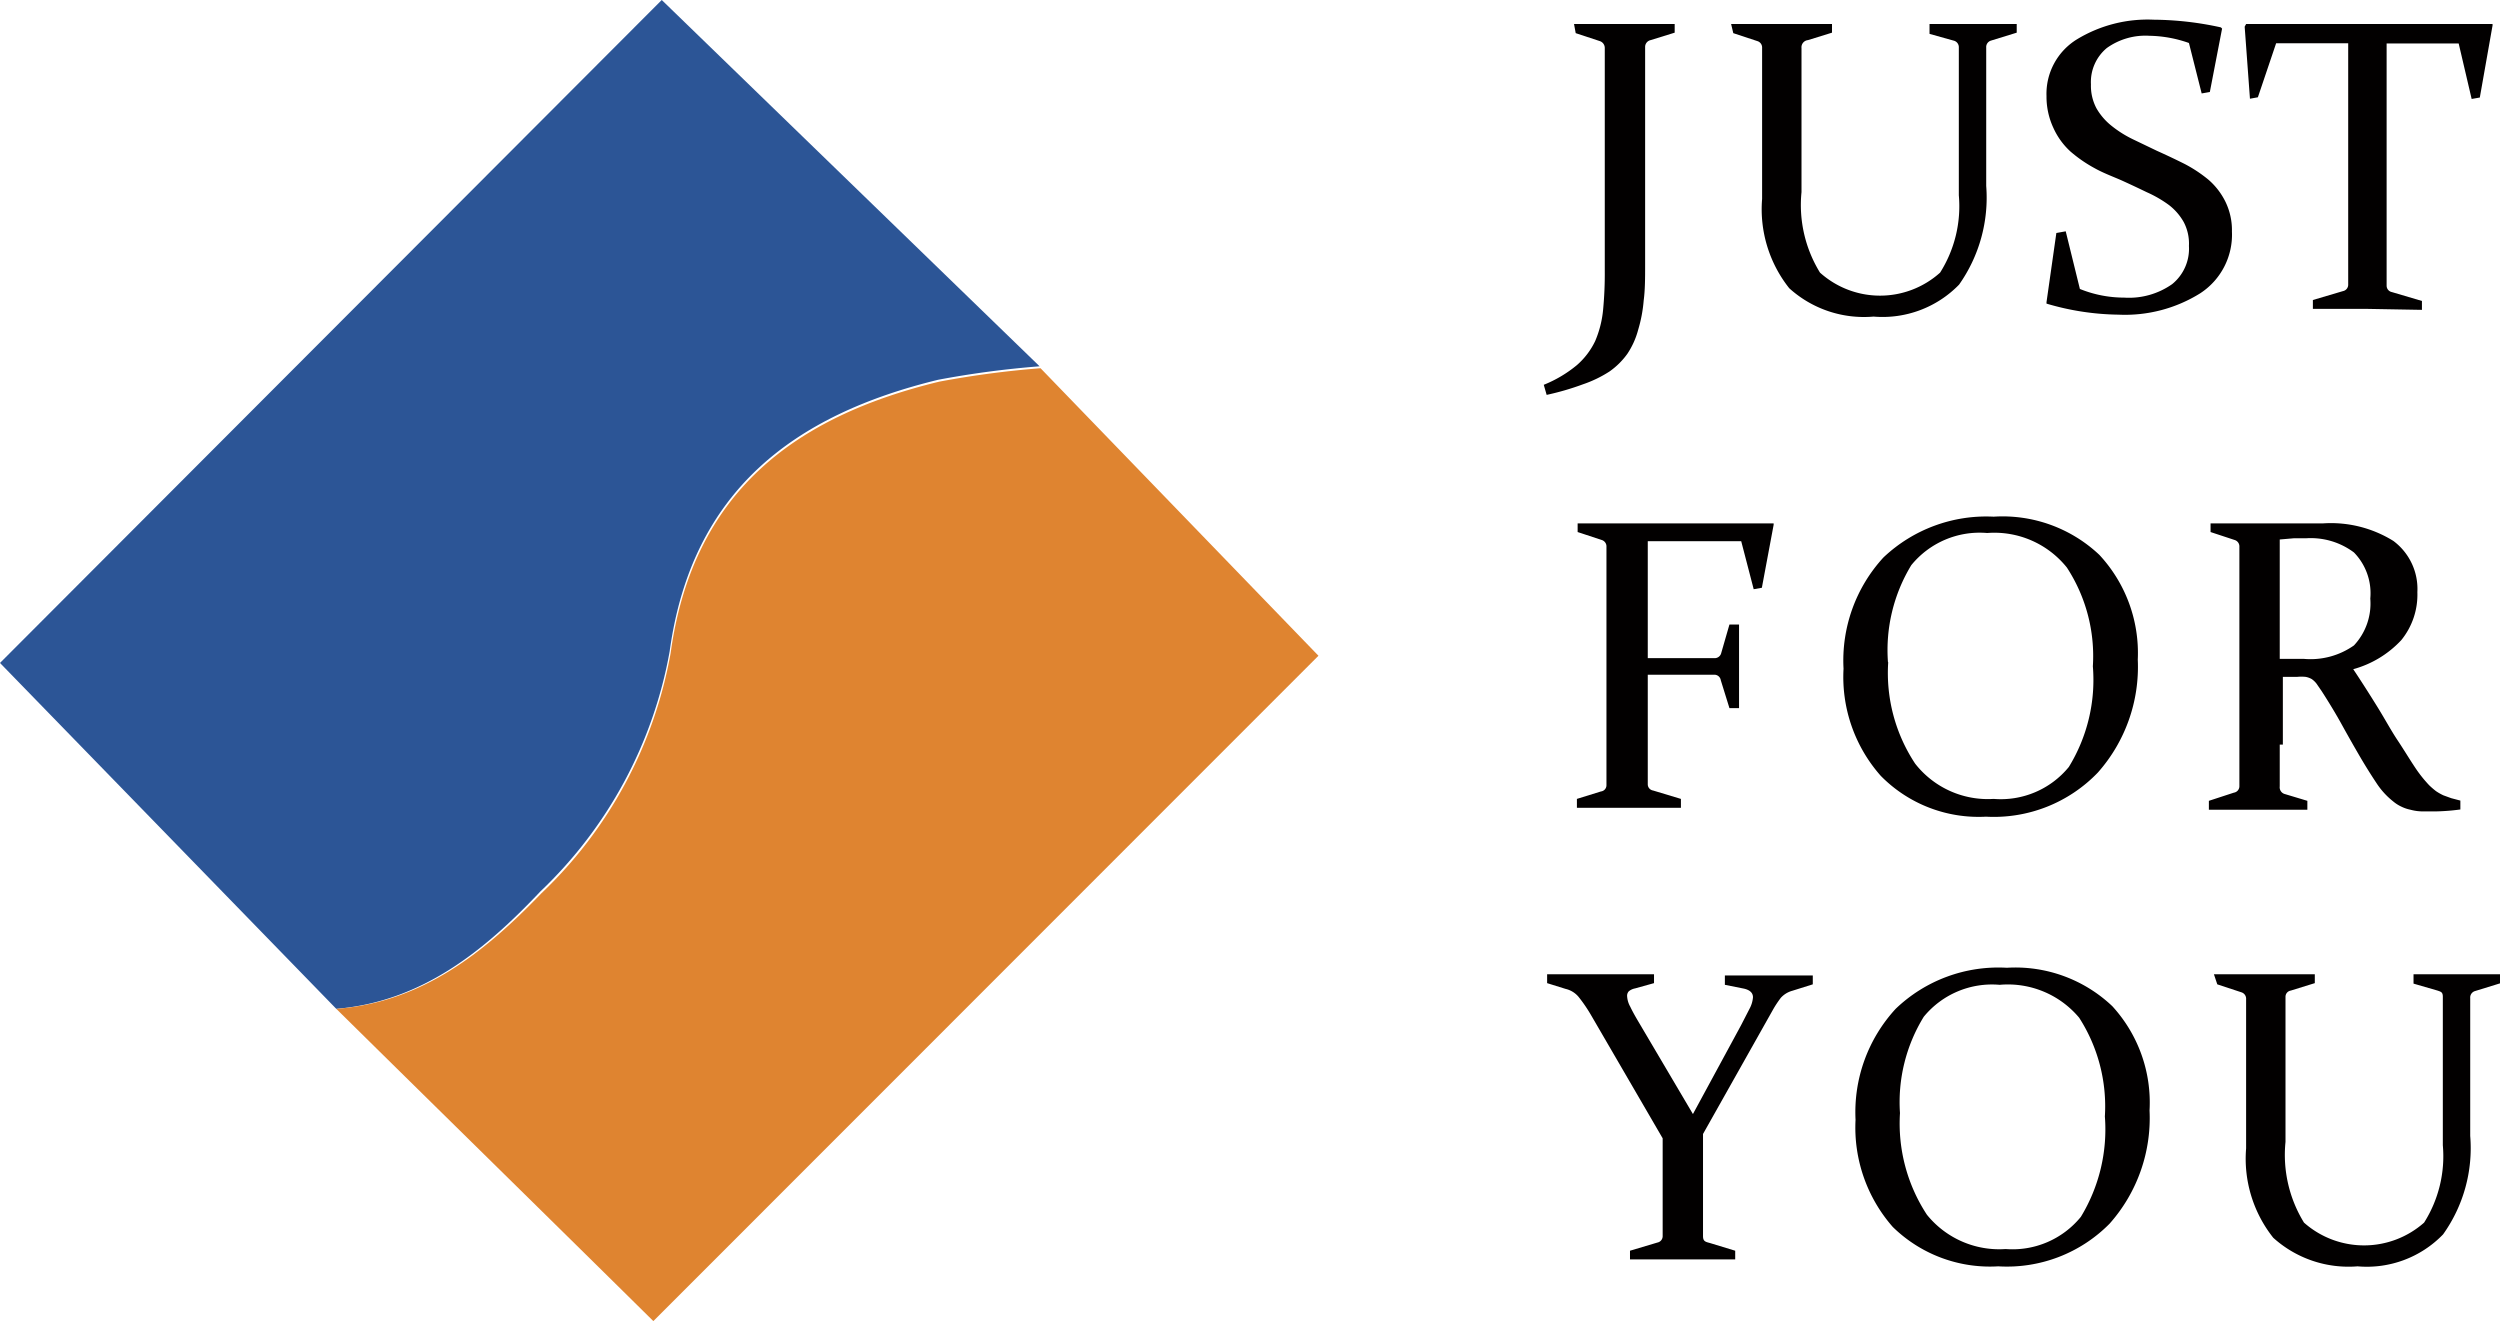 <svg xmlns="http://www.w3.org/2000/svg" viewBox="0 0 104.08 55"><defs><style>.cls-1{fill:#2c5596;}.cls-1,.cls-2{fill-rule:evenodd;}.cls-2{fill:#df8430;}.cls-3{fill:#020000;}</style></defs><g id="レイヤー_2" data-name="レイヤー 2"><g id="レイヤー_1-2" data-name="レイヤー 1"><path class="cls-1" d="M14,42,0,27.6,27.55,0,43.28,15.25a39.26,39.26,0,0,0-4.22.56c-6,1.46-10.26,4.62-11.18,11.3a18.21,18.21,0,0,1-5.38,10C20.15,39.6,17.55,41.7,14,42Z"/><path class="cls-2" d="M14,42c3.59-.27,6.19-2.37,8.54-4.81a18.21,18.21,0,0,0,5.38-10c.92-6.68,5.15-9.84,11.18-11.3a39.26,39.26,0,0,1,4.22-.56L54.89,27.3,27.2,55C23,50.85,18.47,46.41,14,42Z"/><path class="cls-3" d="M68.6,31c0,.67,0,1.22,0,1.65a.26.26,0,0,0,.22.26l1.16.35,0,.37-2.23,0-2.1,0,0-.37,1-.31a.26.26,0,0,0,.23-.26c0-.46,0-1,0-1.68V23.39c0-.23,0-.44,0-.62a.28.28,0,0,0-.2-.29l-1-.33,0-.36,2.1,0h2.06l4,0,0,.06-.49,2.62-.34.06-.52-2H68.6V27.4h2.77a.28.28,0,0,0,.29-.22L72,26l.4,0c0,.79,0,1.37,0,1.75s0,.94,0,1.73l-.4,0-.36-1.16a.27.27,0,0,0-.25-.23H68.6V31Z"/><path class="cls-3" d="M89,27.46a6.63,6.63,0,0,1-1.66,4.7A6,6,0,0,1,82.68,34,5.71,5.71,0,0,1,78.3,32.3a6.21,6.21,0,0,1-1.55-4.46,6.34,6.34,0,0,1,1.66-4.63A6.22,6.22,0,0,1,83,21.51a5.87,5.87,0,0,1,4.4,1.59A6,6,0,0,1,89,27.46Zm-10.39.11a6.84,6.84,0,0,0,1.12,4.22A3.84,3.84,0,0,0,83,33.26a3.66,3.66,0,0,0,3.13-1.33,6.93,6.93,0,0,0,1-4.19,6.75,6.75,0,0,0-1.08-4.11,3.87,3.87,0,0,0-3.32-1.44,3.67,3.67,0,0,0-3.16,1.34A6.81,6.81,0,0,0,78.6,27.57Z"/><path class="cls-3" d="M94.91,31V32c0,.27,0,.52,0,.74a.29.29,0,0,0,.22.32l.93.28,0,.37-2,0-2.1,0,0-.37L93,33a.27.27,0,0,0,.23-.26c0-.23,0-.48,0-.76V23.39c0-.23,0-.44,0-.62a.28.28,0,0,0-.2-.29l-1-.33,0-.36,2.14,0h.52l.77,0,.77,0h.48a4.92,4.92,0,0,1,2.93.73,2.49,2.49,0,0,1,1,2.13,3,3,0,0,1-.67,2,4.28,4.28,0,0,1-2,1.21c.36.54.69,1.06,1,1.56s.58,1,.84,1.39.5.79.72,1.12a5.45,5.45,0,0,0,.6.76,3.23,3.23,0,0,0,.29.25,2.28,2.28,0,0,0,.3.17l.33.12.38.1,0,.37a8.88,8.88,0,0,1-1,.08l-.61,0a2,2,0,0,1-.47-.07,1.55,1.55,0,0,1-.38-.13,1.52,1.52,0,0,1-.33-.21,3.19,3.19,0,0,1-.69-.75c-.22-.33-.46-.71-.7-1.12s-.5-.87-.76-1.34-.54-.93-.83-1.38l-.22-.32a.89.89,0,0,0-.2-.19.81.81,0,0,0-.25-.09,1.73,1.73,0,0,0-.36,0l-.59,0V31Zm0-3.57,1,0A3.14,3.14,0,0,0,98,26.87a2.55,2.55,0,0,0,.68-1.95A2.43,2.43,0,0,0,98,23a3,3,0,0,0-2-.59h-.51l-.58.05v4.95Z"/><path class="cls-3" d="M70.48,46.38l2-3.69.36-.7a1.2,1.2,0,0,0,.14-.47c0-.18-.12-.3-.37-.36L71.81,41l0-.39c.61,0,1.23,0,1.87,0s1.21,0,1.79,0l0,.37-.86.27a1,1,0,0,0-.47.29,4.34,4.34,0,0,0-.33.5L70.9,47.21v3.5c0,.27,0,.53,0,.75s.1.24.29.29l1.05.32,0,.36-2.19,0-2.19,0,0-.36L69,51.73a.27.27,0,0,0,.22-.26c0-.23,0-.48,0-.76V47.39l-3-5.16a6.24,6.24,0,0,0-.51-.74,1,1,0,0,0-.53-.32l-.77-.24,0-.37c.52,0,1.21,0,2.09,0s1.54,0,2.36,0l0,.37-.79.22a.57.57,0,0,0-.26.12.27.27,0,0,0-.07.2,1,1,0,0,0,.13.44c.08.17.19.37.32.59Z"/><path class="cls-3" d="M89.49,46.23a6.62,6.62,0,0,1-1.66,4.71,6,6,0,0,1-4.64,1.78,5.78,5.78,0,0,1-4.39-1.64,6.27,6.27,0,0,1-1.55-4.46A6.35,6.35,0,0,1,78.92,42a6.17,6.17,0,0,1,4.63-1.71,5.86,5.86,0,0,1,4.39,1.6A5.94,5.94,0,0,1,89.49,46.23Zm-10.39.11a6.92,6.92,0,0,0,1.12,4.23A3.87,3.87,0,0,0,83.5,52a3.67,3.67,0,0,0,3.13-1.34,7,7,0,0,0,1-4.18,6.82,6.82,0,0,0-1.07-4.11A3.87,3.87,0,0,0,83.25,41a3.67,3.67,0,0,0-3.16,1.33A6.78,6.78,0,0,0,79.1,46.34Z"/><path class="cls-3" d="M92.17,40.56c.73,0,1.43,0,2.1,0s1.38,0,2.1,0l0,.37-1,.31a.26.26,0,0,0-.22.26c0,.2,0,.42,0,.65v5.39a5.38,5.38,0,0,0,.77,3.36,3.77,3.77,0,0,0,5,0,5.17,5.17,0,0,0,.78-3.22V42.92c0-.28,0-.54,0-.77s0-.45,0-.65-.08-.21-.22-.26l-1-.29v-.39c.71,0,1.33,0,1.84,0s1.09,0,1.79,0l0,.37-1.07.33a.28.28,0,0,0-.2.29c0,.18,0,.39,0,.62s0,.49,0,.78v4.34a6.18,6.18,0,0,1-1.13,4.1,4.41,4.41,0,0,1-3.56,1.33,4.67,4.67,0,0,1-3.51-1.19,5.29,5.29,0,0,1-1.13-3.72V43c0-.29,0-.55,0-.78s0-.44,0-.62a.28.28,0,0,0-.2-.29l-1-.33Z"/><path class="cls-3" d="M65.53,1l2.1,0,2.09,0,0,.36-1,.31a.29.29,0,0,0-.23.27c0,.19,0,.41,0,.64s0,.49,0,.77V11c0,.56,0,1.06-.06,1.51a5.88,5.88,0,0,1-.23,1.22,3.33,3.33,0,0,1-.45,1,3.1,3.1,0,0,1-.75.74A5,5,0,0,1,65.9,16a11.17,11.17,0,0,1-1.51.44l-.12-.42a5.18,5.18,0,0,0,1.38-.82,3.09,3.09,0,0,0,.76-1,4.35,4.35,0,0,0,.33-1.3,15.86,15.86,0,0,0,.07-1.62V2.62c0-.23,0-.44,0-.62a.3.3,0,0,0-.21-.29l-1-.33Z"/><path class="cls-3" d="M72.07,1l2.1,0,2.1,0,0,.36-1,.31A.3.3,0,0,0,75,2c0,.19,0,.41,0,.64V8a5.37,5.37,0,0,0,.77,3.35,3.74,3.74,0,0,0,5,0,5.17,5.17,0,0,0,.78-3.22V3.37c0-.28,0-.53,0-.77s0-.45,0-.64a.28.28,0,0,0-.22-.27l-1-.28V1l1.84,0,1.79,0,0,.36-1.07.33a.28.28,0,0,0-.2.29c0,.18,0,.39,0,.62s0,.49,0,.78V7.74a6.28,6.28,0,0,1-1.13,4.11A4.44,4.44,0,0,1,78,13.18,4.63,4.63,0,0,1,74.49,12a5.29,5.29,0,0,1-1.13-3.72V3.4c0-.29,0-.54,0-.78s0-.44,0-.62a.28.28,0,0,0-.2-.29l-1-.33Z"/><path class="cls-3" d="M91.13,1.79a5.15,5.15,0,0,0-1.64-.3A2.76,2.76,0,0,0,87.71,2a1.84,1.84,0,0,0-.66,1.51,2,2,0,0,0,.23,1,2.57,2.57,0,0,0,.63.73,4.64,4.64,0,0,0,.89.56l1,.48q.58.26,1.14.54a5.69,5.69,0,0,1,1,.66,2.91,2.91,0,0,1,.71.92,2.7,2.7,0,0,1,.27,1.24,2.91,2.91,0,0,1-1.32,2.57,5.91,5.91,0,0,1-3.4.89,10.94,10.94,0,0,1-3-.46l0-.06.41-2.88L86,9.63l.59,2.4a4.9,4.9,0,0,0,1.84.36,3.12,3.12,0,0,0,2-.56,1.9,1.9,0,0,0,.7-1.59,1.93,1.93,0,0,0-.22-1,2.34,2.34,0,0,0-.62-.71A4.94,4.94,0,0,0,89.37,8c-.33-.16-.67-.32-1-.47S87.57,7.21,87.2,7a5.62,5.62,0,0,1-1-.69,3,3,0,0,1-.72-1A3.07,3.07,0,0,1,85.2,4a2.66,2.66,0,0,1,1.28-2.37A5.66,5.66,0,0,1,89.66.82a13.37,13.37,0,0,1,2.8.32l.05.05L92,3.83l-.34.06Z"/><path class="cls-3" d="M98.59,12.86l-2.3,0,0-.37,1.25-.37a.27.27,0,0,0,.22-.26c0-.43,0-1,0-1.64V1.8h-3L94,4.05l-.33.06-.22-3L93.51,1l4,0h2.26l4,0,0,.06-.53,3-.34.06-.54-2.31h-3v8.45c0,.66,0,1.21,0,1.64a.27.27,0,0,0,.22.26l1.25.37,0,.37Z"/></g></g></svg>